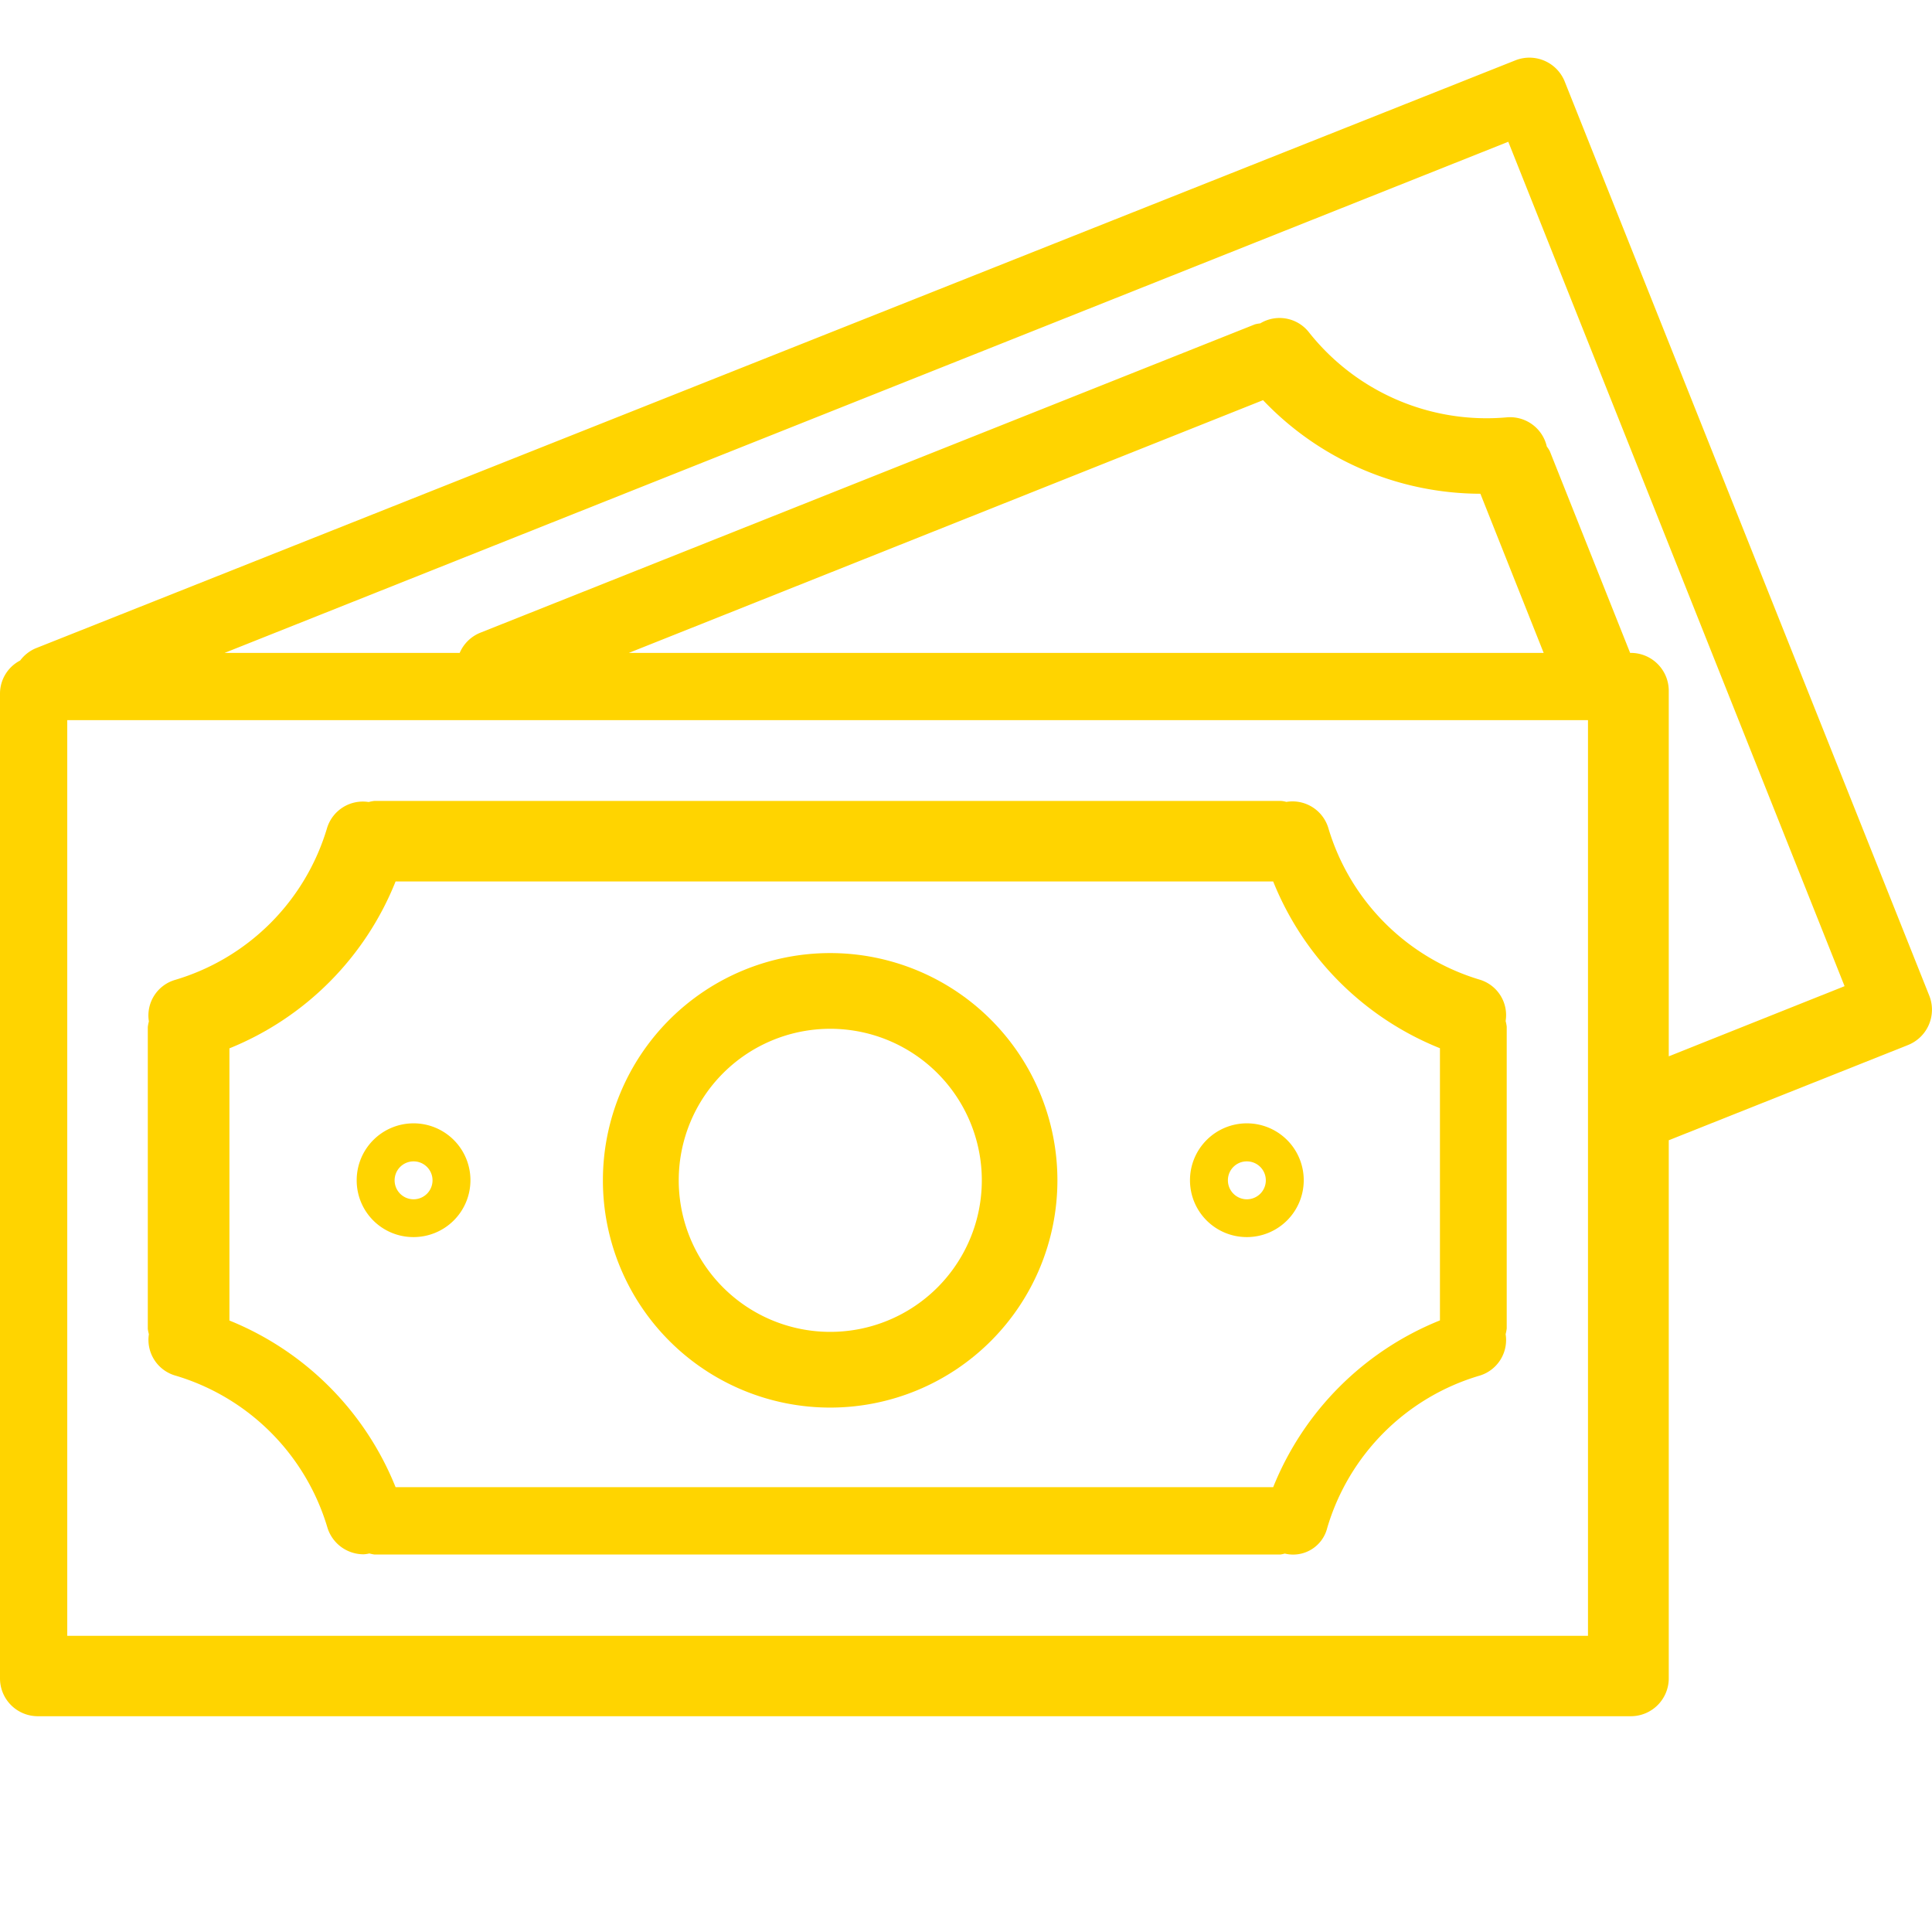 <?xml version="1.0" encoding="UTF-8"?> <svg xmlns="http://www.w3.org/2000/svg" id="Слой_1" data-name="Слой 1" viewBox="0 0 160 160"> <defs> <style>.cls-1{fill:#ffd400;}</style> </defs> <title>Money</title> <path class="cls-1" d="M159.78,82.47h0L129.57,6.72A3.15,3.15,0,0,0,125.49,5h0L2.93,53.7a3.15,3.15,0,0,0-1.26,1A3.09,3.09,0,0,0,0,57.42V139a3.13,3.13,0,0,0,3.14,3.13H135.06A3.14,3.14,0,0,0,138.2,139V94.43L158,86.55A3.15,3.15,0,0,0,159.78,82.47Zm-28.27,53H5.57V59.64H131.51ZM52.08,54.07,104.6,33.14a24.91,24.91,0,0,0,18,7.75l5.24,13.18ZM138.2,87.48V57.2a3.14,3.14,0,0,0-3.14-3.13H135l-6.65-16.7a2.59,2.59,0,0,0-.25-.39,3.12,3.12,0,0,0-3.28-2.42,18.76,18.76,0,0,1-16.45-7.08,3.09,3.09,0,0,0-4-.7,3.11,3.11,0,0,0-.44.08L39.8,52.39a3.13,3.13,0,0,0-1.73,1.68H18.6L124.91,11.74l27.85,69.93Z"></path> <path class="cls-1" d="M14.49,113.91a18.68,18.68,0,0,1,12.62,12.58,3.13,3.13,0,0,0,3,2.23,2.65,2.65,0,0,0,.48-.07,3.29,3.29,0,0,0,.43.09h75a2.33,2.33,0,0,0,.38-.08,2.91,2.91,0,0,0,3.52-2.14h0a18.66,18.66,0,0,1,12.63-12.6,3.08,3.08,0,0,0,2.14-3.43,3.55,3.55,0,0,0,.09-.47v-25a3.4,3.4,0,0,0-.09-.46,3.07,3.07,0,0,0-2.15-3.43A18.67,18.67,0,0,1,110,68.55a3.1,3.1,0,0,0-3.47-2.14,2.14,2.14,0,0,0-.44-.08H31a3.89,3.89,0,0,0-.47.09,3.1,3.1,0,0,0-3.44,2.14,18.67,18.67,0,0,1-12.62,12.6,3.07,3.07,0,0,0-2.14,3.43,3.4,3.4,0,0,0-.09.46v25a3.12,3.12,0,0,0,.09.44A3.08,3.08,0,0,0,14.49,113.91ZM19,86.82A24.85,24.85,0,0,0,32.76,73h72.68a24.85,24.85,0,0,0,13.81,13.81v22.54a24.88,24.88,0,0,0-13.81,13.81H32.76A24.88,24.88,0,0,0,19,109.36Z"></path> <path class="cls-1" d="M68.75,116.57A18.82,18.82,0,1,0,49.93,97.75,18.82,18.82,0,0,0,68.75,116.57Zm0-31.37A12.55,12.55,0,1,1,56.21,97.75,12.55,12.55,0,0,1,68.75,85.2Z"></path> <path class="cls-1" d="M34.25,102.45a4.71,4.71,0,1,0-4.71-4.7A4.69,4.69,0,0,0,34.25,102.45Zm0-6.27a1.57,1.57,0,1,1-1.57,1.57A1.57,1.57,0,0,1,34.25,96.18Z"></path> <path class="cls-1" d="M103.26,102.45a4.71,4.71,0,1,0-4.71-4.7A4.7,4.7,0,0,0,103.26,102.45Zm0-6.27a1.57,1.57,0,1,1-1.57,1.57A1.56,1.56,0,0,1,103.26,96.18Z"></path> </svg> 